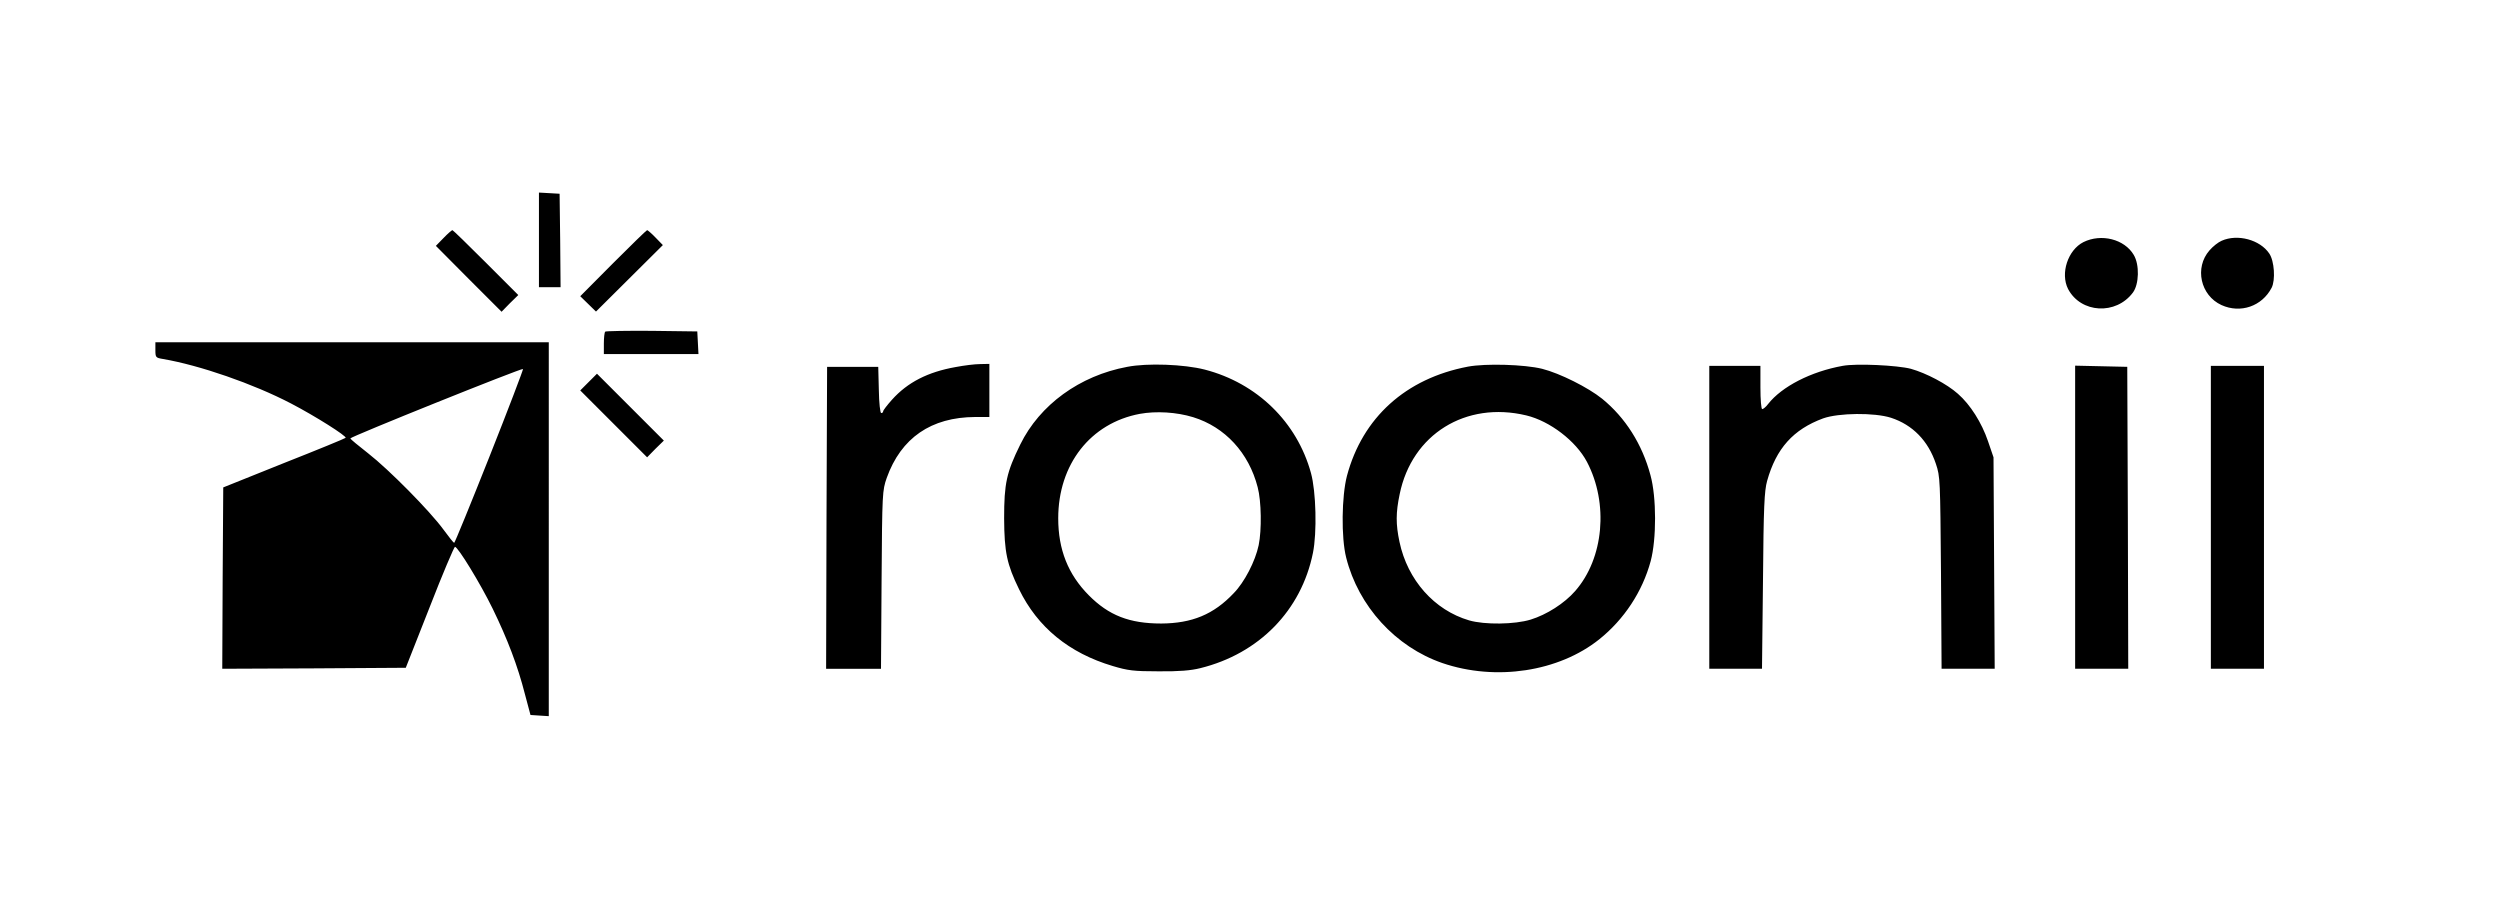 <svg xmlns="http://www.w3.org/2000/svg" version="1.0" viewBox="0 0 1271 460"><path d="M274 121.9V146h11l-.2-23.8-.3-23.7-5.2-.3-5.3-.3v24zM225.5 121l-3.9 4 16.7 16.8 16.7 16.7 4.2-4.3 4.3-4.2-16.5-16.5c-9.1-9.1-16.7-16.5-17-16.5-.3 0-2.4 1.8-4.5 4zM311.7 133.8 295 150.6l4 3.9 4 3.9 17-16.9 17-16.9-3.7-3.8c-2-2.1-4-3.8-4.3-3.8-.3 0-8.1 7.6-17.3 16.8zM1059.2 123.1c-7.9 4-11.8 15.9-7.8 23.8 6.5 12.4 24.4 13.4 33 1.8 3.1-4.2 3.4-14.1.4-19.1-4.7-8-16.5-11-25.6-6.5zM1129.5 122.4c-1.7.7-4.5 2.9-6.2 4.9-7.7 8.8-4.6 22.9 6.1 27.8 9.7 4.4 20.6.6 25.5-8.8 2-3.9 1.4-13.6-1.2-17.4-4.7-7-16.1-10.1-24.2-6.5zM307.7 168.6c-.4.4-.7 3.1-.7 6.1v5.3h48.1l-.3-5.8-.3-5.7-23.1-.3c-12.7-.1-23.3.1-23.7.4zM79 178c0 3.7.2 3.9 3.8 4.5 18.7 3.2 45.9 12.6 65.1 22.6 12.3 6.4 28.6 16.7 27.8 17.5-.2.3-14.3 6.1-31.3 12.8l-30.9 12.4-.3 46.1-.2 46.1 46.6-.2 46.7-.3 12.1-30.7c6.6-17 12.5-30.8 12.9-30.8 1.5 0 12.9 18.6 19.2 31.5 7.5 15.4 12.7 29 16.4 43.5l2.8 10.5 4.6.3 4.7.3V174H79v4zm169.9 54c-9.6 24.2-17.7 44-18 44-.3 0-2.7-3-5.4-6.7-7.1-9.7-27.8-30.6-38.3-38.8-5-3.9-9.1-7.3-9.1-7.6-.1-.8 87.2-35.9 87.8-35.3.2.2-7.4 20.2-17 44.4zM485.9 186.6c-14.2 2.5-24.5 7.8-32.4 16.6-2.5 2.8-4.5 5.4-4.5 5.9s-.4.9-1 .9c-.5 0-1.1-5-1.2-11.8l-.3-11.7h-26l-.3 76.7-.2 76.8h27.9l.3-45.3c.3-44.3.4-45.3 2.6-51.7 7.3-20.4 22.6-30.9 45-31h7.2v-27l-4.7.1c-2.7 0-8.2.7-12.4 1.5zM573.1 186.5c-24.2 4.5-44.5 19.3-54.4 39.5-7 14.2-8.2 19.8-8.2 37.5.1 17.3 1.4 23.4 7.6 36.1 9.4 19.3 25.4 32.4 47.6 39 7.7 2.3 10.6 2.7 23.3 2.7 10.4.1 16.4-.4 21.2-1.6 30-7.4 51.4-29.4 57.3-58.6 2.1-10.3 1.6-31.2-1-40.6-7.1-25.9-27.4-45.7-54-52.6-10.5-2.7-29.2-3.4-39.4-1.4zm33.5 25.6c16.2 5 28.3 18.1 32.8 35.6 1.9 7.1 2.1 21.8.5 29.5-1.7 8.1-7.2 18.8-12.7 24.4-10.2 10.8-21.2 15.3-36.8 15.4-16.2 0-26.7-4.1-36.9-14.4C543 292 538 279.4 538 263.5c0-27.4 16.4-48.4 41.5-53.1 8.3-1.5 18.6-.9 27.1 1.7zM746.3 186.4c-31.6 6-53.6 25.9-61.5 55.5-2.7 10.3-3 31.4-.4 41.6 6.2 24.7 25.1 45.4 48.9 53.6 27.2 9.3 59.2 4.4 79.8-12.1 12.6-10.1 21.9-24.2 26.1-39.7 3-11.2 3-32.5-.1-43.7-4.2-15.8-12.8-29.3-24.6-38.9-7.1-5.7-21.4-12.9-30.5-15.2-8.9-2.2-28.6-2.8-37.7-1.1zm29.7 24.8c12 2.9 25.2 13 30.8 23.6 11.1 21.1 8.6 49.1-6 65.7-5.5 6.3-14.5 12-22.6 14.5-8.1 2.5-23.4 2.7-31.3.4-17.7-5.2-31.3-20.5-35.4-39.9-1.9-9-1.9-14.8.1-24.3 6.2-30.4 33.6-47.4 64.4-40zM936.8 186c-16.1 2.9-30.9 10.5-37.9 19.4-1.1 1.5-2.5 2.6-3 2.6s-.9-4.9-.9-11v-11h-26v154h26.8l.5-44.8c.3-37.8.7-45.6 2.1-50.7 4.6-16.5 13.3-26.2 28.5-31.8 7.9-2.8 26.1-3 34.5-.3 11 3.6 18.9 11.7 22.8 23.4 2.2 6.5 2.2 8.1 2.6 55.4l.3 48.8h27l-.3-53.8-.3-53.7-2.8-8.2c-3.2-9.4-9-18.6-15.3-24.1-5.6-5-16.1-10.5-23.9-12.7-6.9-1.8-27.8-2.8-34.7-1.5zM1055 263v77h27l-.2-76.8-.3-76.7-13.2-.3-13.3-.3V263zM1124 263v77h27V186h-27v77zM299.2 194.3l-4.2 4.2 17 17 17 17 4.2-4.3 4.3-4.2-17-17-17-17-4.3 4.3z"/></svg>